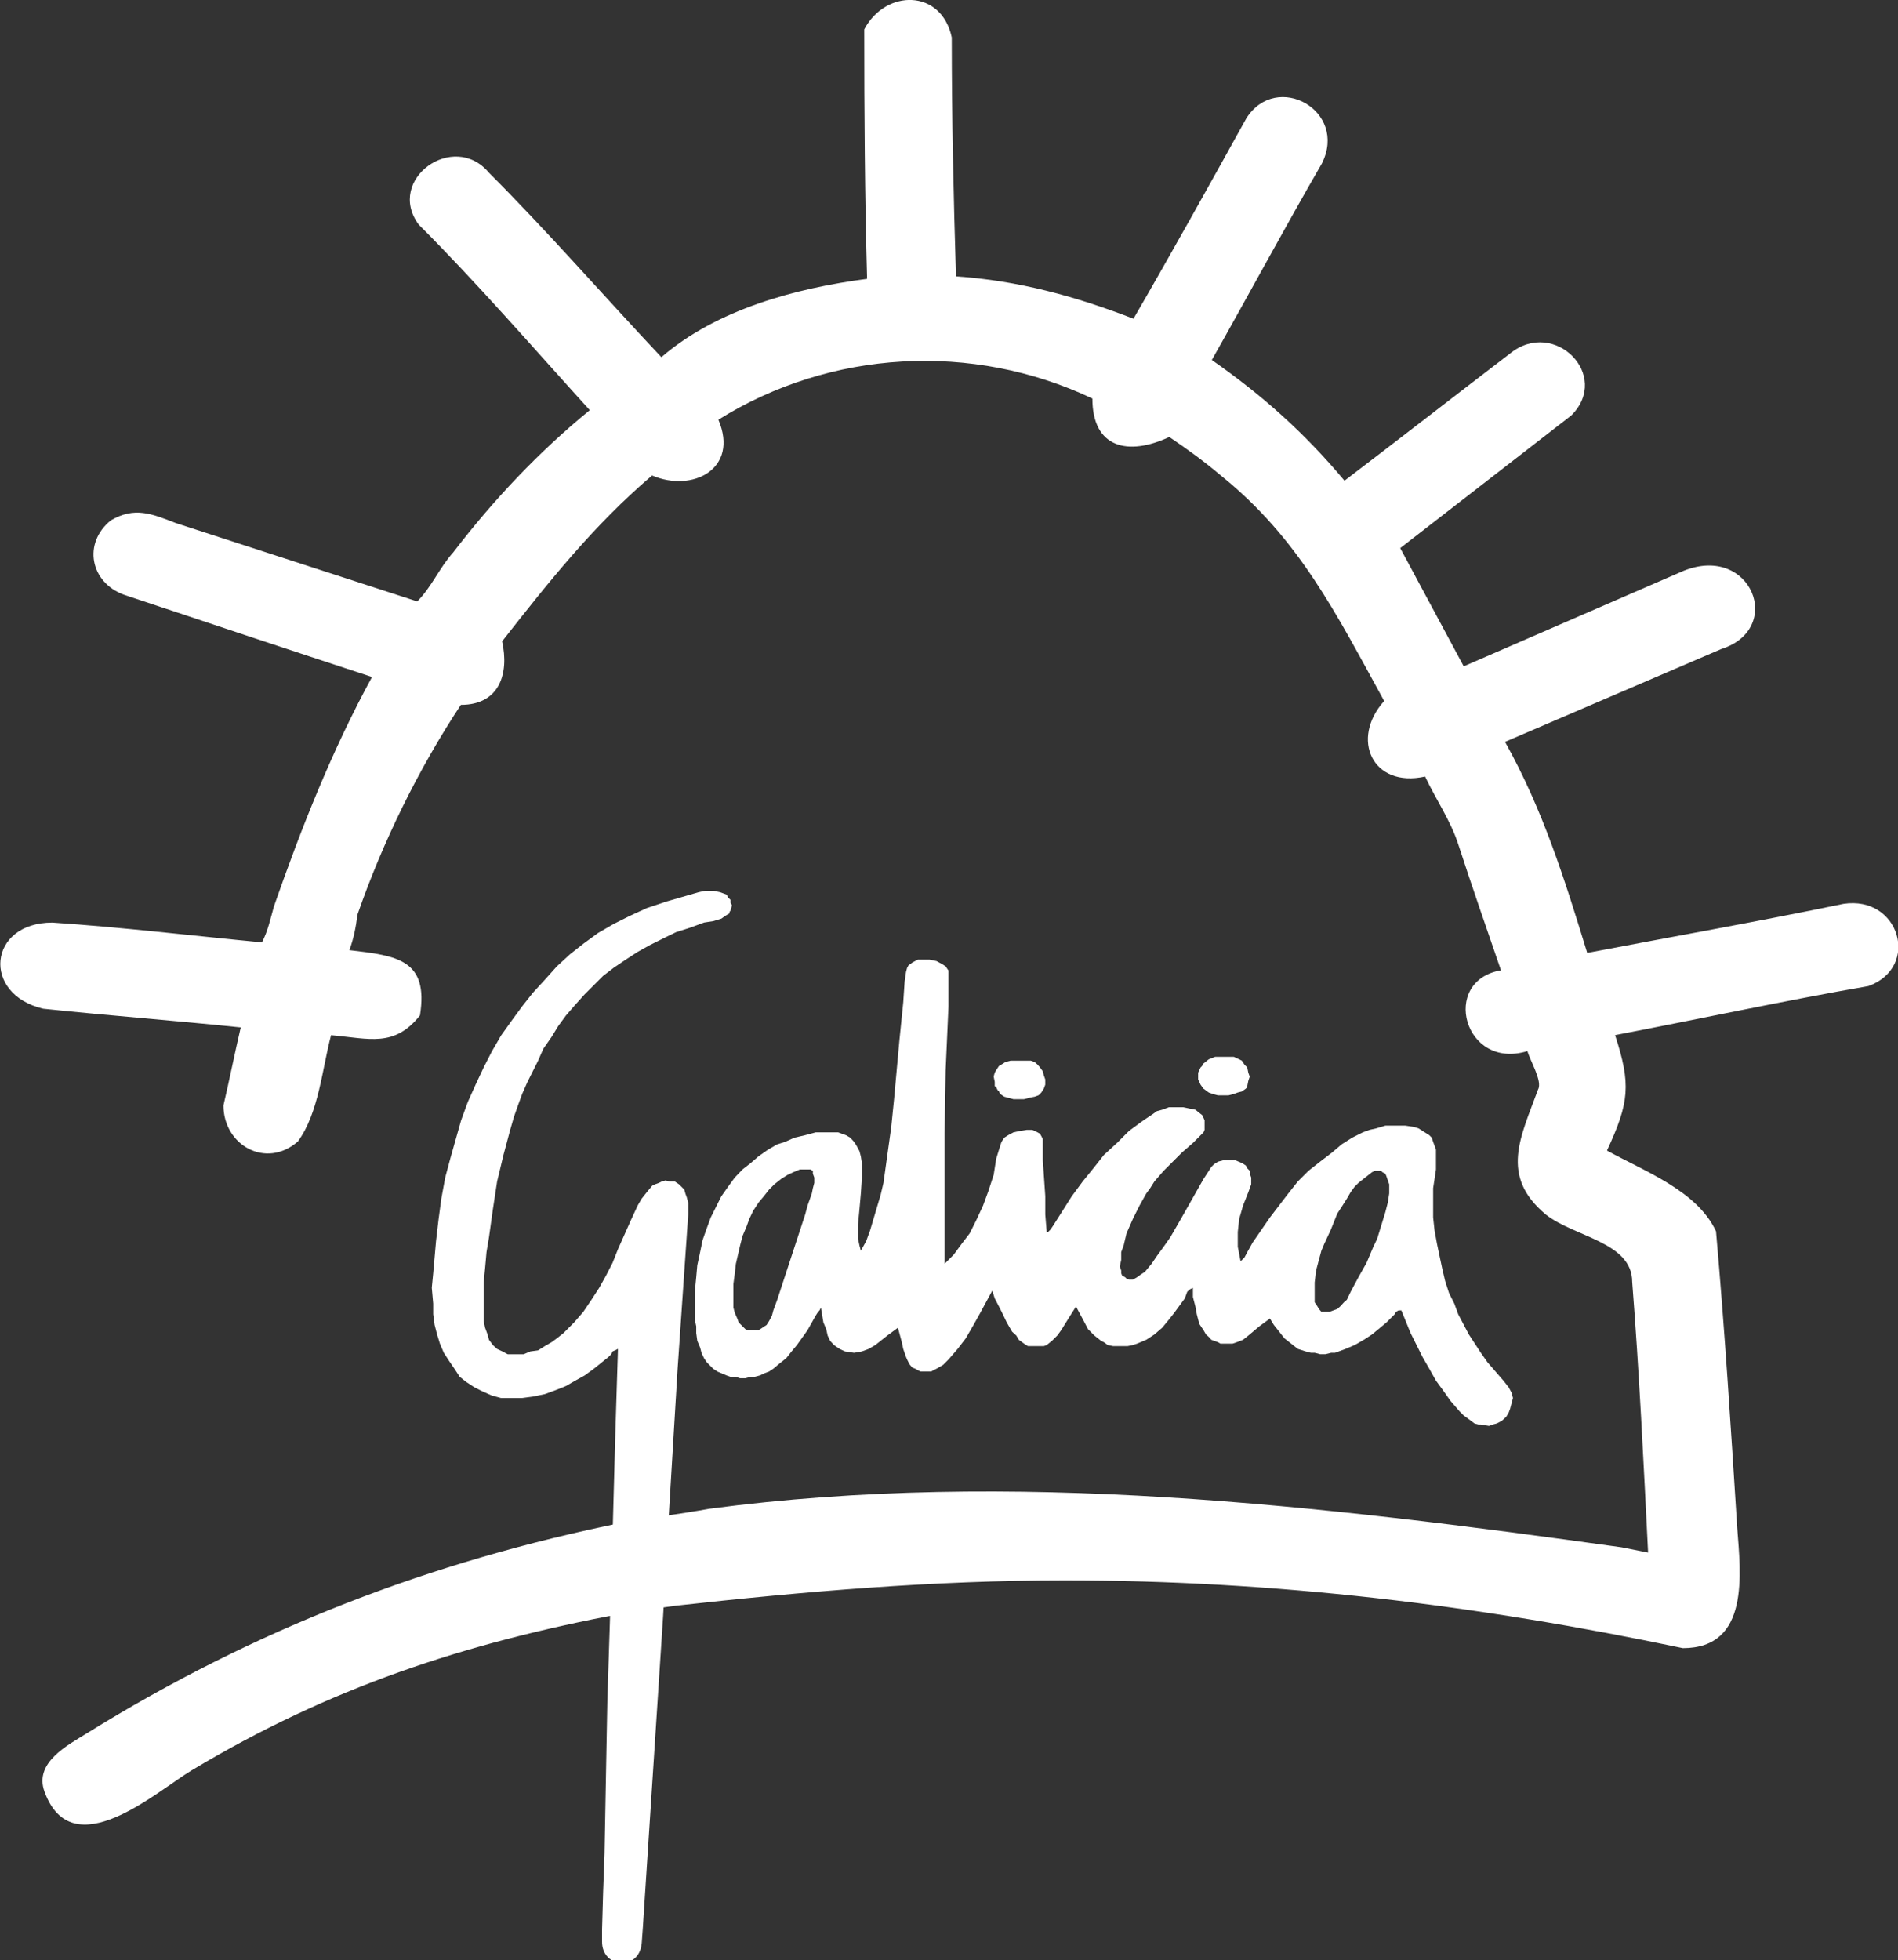 <?xml version="1.0" encoding="UTF-8" standalone="no"?>
<!-- Created with Inkscape (http://www.inkscape.org/) -->
<svg id="svg2" xmlns:rdf="http://www.w3.org/1999/02/22-rdf-syntax-ns#" xmlns="http://www.w3.org/2000/svg" height="14.999mm" width="14.526mm" version="1.1" xmlns:cc="http://creativecommons.org/ns#" xmlns:dc="http://purl.org/dc/elements/1.1/" viewBox="0 0 51.471 53.147">
 <rect x="0" y="0" width="51.471" height="53.147" fill="#333333" stroke="none"/>
 <g id="layer1" transform="translate(-596.13 -277.63)">
  <g id="g14749" fill-rule="evenodd" fill="#fff">
   <path id="path4142-2" d="m612.98 321.38c-4.269 0.803-7.919 2.007-11.654 4.248-0.954 0.572-3.241 2.634-3.99 0.574-0.284-0.781 0.613-1.249 1.148-1.579 4.554-2.825 9.325-4.663 14.573-5.722 0.199-0.045 1.728-0.254 2.296-0.364 8.22-1.089 16.593-0.094 24.753 1.043l0.718 0.143c-0.123-2.449-0.24-4.894-0.431-7.339 0-1.08-1.565-1.213-2.344-1.827-1.257-1.048-0.678-2.104-0.21-3.387 0.129-0.225-0.217-0.781-0.287-1.043-1.719 0.529-2.375-1.903-0.718-2.191-0.39-1.137-0.787-2.272-1.158-3.416-0.21-0.649-0.609-1.217-0.899-1.837-1.433 0.318-2.034-1.021-1.11-2.048-1.295-2.353-2.306-4.405-4.43-6.114-0.449-0.379-0.909-0.715-1.397-1.043-1.117 0.521-2.086 0.304-2.086-1.043-3.258-1.544-7.107-1.323-10.142 0.574 0.568 1.342-0.709 1.979-1.799 1.512-1.577 1.344-2.793 2.873-4.066 4.497 0.193 0.871-0.067 1.722-1.119 1.722-1.15 1.74-2.119 3.714-2.803 5.684-0.046 0.351-0.1 0.637-0.22 0.966 1.294 0.152 2.154 0.251 1.914 1.77-0.7 0.874-1.36 0.629-2.411 0.536-0.242 0.913-0.333 2.108-0.899 2.88-0.863 0.756-2.019 0.104-2.019-0.976 0.165-0.703 0.304-1.411 0.469-2.115-1.784-0.185-3.577-0.32-5.358-0.507-1.674-0.394-1.495-2.335 0.249-2.335 1.895 0.126 3.792 0.356 5.684 0.536 0.162-0.31 0.23-0.639 0.325-0.976 0.743-2.129 1.577-4.238 2.66-6.219-2.244-0.736-4.488-1.482-6.726-2.229-0.919-0.334-1.123-1.403-0.354-2.019 0.644-0.373 1.099-0.18 1.761 0.076l6.545 2.124c0.391-0.391 0.599-0.911 0.976-1.33 1.086-1.418 2.318-2.725 3.703-3.856-1.531-1.685-3.031-3.423-4.641-5.033-0.898-1.223 0.952-2.548 1.904-1.407 1.609 1.61 3.116 3.345 4.679 5.004 1.506-1.3 3.648-1.871 5.578-2.124-0.063-2.252-0.077-4.518-0.077-6.765 0.585-1.097 2.096-1.094 2.373 0.22 0 2.153 0.048 4.32 0.115 6.478 1.683 0.112 3.248 0.541 4.813 1.148 1.044-1.799 2.052-3.616 3.062-5.435 0.818-1.285 2.765-0.209 2.048 1.225-1.019 1.761-1.984 3.558-2.985 5.329 1.381 0.964 2.515 1.979 3.598 3.272 1.504-1.145 2.996-2.306 4.497-3.454 1.195-0.956 2.741 0.599 1.655 1.684l-4.641 3.598 1.722 3.205 5.971-2.593c1.833-0.724 2.732 1.578 1.014 2.124l-5.865 2.517c1.024 1.833 1.611 3.705 2.229 5.722 2.315-0.442 4.64-0.851 6.947-1.33 1.523-0.234 2.096 1.715 0.679 2.229-2.294 0.398-4.582 0.893-6.87 1.33 0.434 1.34 0.388 1.818-0.22 3.129 0.996 0.555 2.446 1.084 2.957 2.191 0.236 2.673 0.405 5.349 0.574 8.028 0.093 1.251 0.351 3.272-1.474 3.272-5.57-1.172-11.063-1.837-16.763-1.837-3.564 0-7.037 0.298-10.573 0.689-0.392 0.062-0.977 0.121-1.445 0.211z"/>
   <g id="g14568" transform="matrix(.288 0 0 .288 640.6 246.94)">
    <path id="path4144-8" d="m-65.465 225.53 0.865-0.865 0.366-0.499 0.366-0.499 0.765-0.998 0.632-1.264 0.632-1.363 0.499-1.363 0.499-1.53 0.233-1.496 0.266-0.865 0.233-0.732 0.266-0.399 0.366-0.233 0.499-0.266 0.632-0.133 0.632-0.1h0.499l0.233 0.1 0.266 0.133 0.233 0.133 0.133 0.233 0.133 0.266v0.133 0.632 1.23l0.233 3.392v1.729l0.133 1.629h0.133l0.233-0.233 0.266-0.399 1.729-2.727 1.031-1.396 0.998-1.23 0.998-1.263 1.231-1.131 1.13-1.13 1.363-0.998 0.898-0.599 0.366-0.266 0.499-0.133 0.632-0.233h0.632 0.732l0.632 0.133 0.499 0.1 0.499 0.399 0.133 0.1 0.133 0.266 0.1 0.233v0.266 0.366 0.266l-0.1 0.233-0.266 0.266-0.366 0.366-0.366 0.366-1.031 0.898-0.865 0.865-0.865 0.864-0.865 0.998-0.399 0.632-0.366 0.499-0.632 1.13-0.631 1.264-0.599 1.363-0.266 1.13-0.233 0.632v0.731l-0.133 0.632 0.133 0.366v0.266l0.1 0.233 0.266 0.133 0.133 0.133 0.233 0.1h0.266 0.1l0.399-0.233 0.366-0.266 0.366-0.233 0.632-0.765 0.499-0.732 0.632-0.865 0.632-0.898 0.998-1.729 2.128-3.757 0.499-0.765 0.233-0.366 0.266-0.266 0.366-0.233 0.499-0.133h0.366 0.266 0.499l0.632 0.266 0.366 0.233 0.133 0.266 0.233 0.233v0.266l0.133 0.366v0.266 0.366l-0.266 0.732-0.499 1.263-0.366 1.264-0.133 1.23v0.632 0.765l0.266 1.363 0.366-0.366 0.266-0.499 0.499-0.898 1.629-2.361 0.865-1.131 0.865-1.13 0.898-1.131 0.998-0.998 1.097-0.864 1.131-0.865 0.898-0.765 0.998-0.632 0.998-0.499 0.632-0.233 0.599-0.133 0.898-0.266h0.998 0.865l0.865 0.133 0.399 0.133 0.366 0.233 0.632 0.399 0.233 0.233 0.133 0.399 0.133 0.366 0.133 0.366v0.499 0.499 0.865l-0.133 0.898-0.133 0.864v1.363 1.397l0.133 1.23 0.233 1.264 0.266 1.263 0.233 1.097 0.266 1.131 0.366 1.131 0.499 0.998 0.366 0.998 0.998 1.895 1.131 1.729 0.632 0.898 0.632 0.732 0.865 0.998 0.499 0.632 0.266 0.499 0.133 0.499-0.133 0.499-0.133 0.499-0.133 0.366-0.233 0.399-0.399 0.366-0.233 0.133-0.266 0.133-0.366 0.1-0.366 0.133-0.765-0.133h-0.233l-0.366-0.1-0.532-0.399-0.499-0.366-0.366-0.366-0.865-0.998-0.632-0.898-0.731-0.998-0.632-1.131-0.632-1.097-1.13-2.261-0.865-2.128h-0.266l-0.233 0.133-0.133 0.233-0.133 0.133-0.632 0.632-0.599 0.499-0.765 0.632-0.765 0.499-0.865 0.499-0.865 0.366-0.998 0.366h-0.366l-0.532 0.133h-0.499l-0.499-0.133h-0.366l-0.499-0.133-0.732-0.233-0.632-0.499-0.632-0.499-0.499-0.632-0.499-0.631-0.366-0.599-0.499 0.366-0.499 0.366-1.031 0.865-0.499 0.399-0.599 0.233-0.399 0.133h-0.366-0.366-0.399l-0.233-0.133-0.366-0.133-0.266-0.1-0.233-0.266-0.266-0.233-0.233-0.399-0.399-0.598-0.233-0.898-0.133-0.731-0.233-0.898v-0.865l-0.266 0.133-0.266 0.233-0.233 0.632-0.998 1.363-0.499 0.632-0.632 0.765-0.732 0.632-0.765 0.499-0.865 0.366-0.399 0.133-0.499 0.1h-0.499-0.499-0.366l-0.499-0.1-0.366-0.266-0.266-0.133-0.632-0.499-0.598-0.599-0.399-0.765-0.732-1.363-0.632 0.998-0.765 1.23-0.366 0.499-0.499 0.499-0.499 0.399-0.266 0.1h-0.366-0.499-0.366-0.266l-0.366-0.233-0.499-0.366-0.233-0.399-0.399-0.366-0.499-0.865-0.366-0.765-0.366-0.731-0.399-0.765-0.233-0.732-1.131 2.095-0.632 1.131-0.732 1.263-0.765 0.998-0.865 0.998-0.499 0.499-0.632 0.366-0.266 0.133-0.233 0.133h-0.366-0.266-0.366l-0.266-0.133-0.233-0.133-0.266-0.1-0.233-0.266-0.133-0.233-0.133-0.266-0.1-0.233-0.266-0.765-0.133-0.632-0.366-1.363-0.998 0.732-1.131 0.898-0.632 0.366-0.632 0.233-0.731 0.133-0.865-0.133-0.499-0.233-0.532-0.366-0.366-0.399-0.233-0.499-0.133-0.599-0.266-0.632-0.233-1.396-0.133 0.266-0.133 0.133-0.233 0.366-0.765 1.363-0.998 1.397-0.499 0.599-0.499 0.632-0.632 0.499-0.598 0.499-0.399 0.266-0.366 0.133-0.499 0.233-0.499 0.133h-0.366l-0.499 0.133h-0.499l-0.399-0.133h-0.499l-0.366-0.133-0.865-0.366-0.399-0.266-0.233-0.233-0.366-0.366-0.266-0.399-0.233-0.499-0.133-0.499-0.266-0.632-0.1-0.731v-0.632l-0.133-0.632v-1.363-1.264l0.133-1.363 0.1-1.131 0.266-1.23 0.233-1.131 0.399-1.13 0.366-0.998 0.499-0.998 0.499-0.998 0.632-0.898 0.631-0.865 0.732-0.765 0.765-0.598 0.732-0.632 0.898-0.632 0.865-0.499 0.732-0.233 0.898-0.399 0.998-0.233 0.998-0.266h1.131 0.998l0.366 0.133 0.366 0.133 0.399 0.233 0.366 0.399 0.233 0.366 0.266 0.499 0.133 0.499 0.1 0.632v1.363l-0.1 1.496-0.133 1.496-0.133 1.397v1.363l0.133 0.632 0.133 0.499 0.499-0.898 0.366-0.998 0.632-2.128 0.366-1.23 0.266-1.131 0.366-2.627 0.366-2.627 0.266-2.627 0.499-5.487 0.366-3.624 0.133-1.995 0.133-0.898 0.1-0.366 0.133-0.233 0.366-0.266 0.499-0.266h0.499 0.632l0.632 0.133 0.499 0.266 0.366 0.233 0.266 0.399v0.233 0.366 0.898 1.862l-0.266 6.019-0.1 5.985v6.119 6.118zm-14.764-8.38-0.632 0.399-0.631 0.499-0.499 0.499-0.499 0.632-0.499 0.599-0.499 0.765-0.366 0.765-0.266 0.732-0.366 0.865-0.233 0.898-0.399 1.729-0.1 0.898-0.133 0.998v0.865 0.998 0.366l0.133 0.499 0.233 0.532 0.133 0.366 0.233 0.233 0.399 0.399 0.233 0.1h0.366 0.399 0.233l0.366-0.233 0.399-0.266 0.233-0.366 0.266-0.499 0.133-0.499 0.366-0.998 2.627-8.014 0.233-0.865 0.399-1.13 0.1-0.499 0.133-0.499v-0.499l-0.133-0.366v-0.266l-0.233-0.133h-0.366-0.266-0.366l-0.632 0.266-0.499 0.233zm53.369 1.13-0.366 0.499-0.366 0.632-0.399 0.631-0.499 0.765-0.598 1.496-0.632 1.363-0.266 0.632-0.233 0.864-0.266 0.998-0.133 1.131v0.998 0.499 0.366l0.266 0.399 0.133 0.233 0.233 0.266h0.366 0.399l0.366-0.133 0.366-0.133 0.266-0.233 0.366-0.399 0.266-0.233 0.366-0.765 0.732-1.363 0.765-1.363 0.631-1.496 0.366-0.765 0.266-0.865 0.499-1.629 0.233-0.898 0.133-0.865v-0.499-0.366l-0.133-0.366-0.133-0.399-0.1-0.233-0.266-0.133-0.133-0.133h-0.366-0.233l-0.266 0.133-0.632 0.499-0.632 0.499-0.366 0.366z"/>
    <path id="path4146-5" d="m-39.994 206.05h0.632 0.632 0.499l0.499 0.233 0.266 0.133 0.233 0.366 0.266 0.266 0.1 0.499 0.133 0.366-0.133 0.399-0.1 0.499v0.1l-0.133 0.133-0.366 0.266-0.399 0.1-0.366 0.133-0.499 0.133h-0.499-0.499l-0.499-0.133-0.366-0.133-0.499-0.366-0.266-0.366-0.233-0.499v-0.632l0.1-0.233 0.133-0.266 0.133-0.133 0.133-0.233 0.499-0.399 0.599-0.233z"/>
    <path id="path4148-6-3" d="m-58.715 206.41h0.865 0.499l0.366 0.133 0.266 0.233 0.233 0.266 0.266 0.366 0.1 0.399 0.133 0.366v0.499l-0.133 0.366-0.233 0.366-0.266 0.266-0.366 0.133-0.499 0.1-0.499 0.133h-0.998l-0.499-0.133-0.366-0.1-0.399-0.266-0.1-0.233-0.133-0.133-0.133-0.266-0.133-0.1v-0.399l-0.1-0.499 0.1-0.366 0.133-0.233 0.266-0.399 0.233-0.133 0.366-0.233 0.499-0.133h0.532z"/>
    <path id="path4150-1" d="m-93.862 287.81c-0.041 0.566-0.083 1.132-0.124 1.698-0.255 2.64-3.777 2.342-3.733-0.202v-0.499-0.632l0.1-3.491 0.133-3.624 0.133-7.249 0.133-7.149 0.233-7.249 0.266-8.612 0.233-8.646 0.266-8.612-0.266 0.133-0.233 0.1-0.133 0.266-0.266 0.266-1.363 1.097-0.865 0.632-0.898 0.499-0.865 0.499-0.998 0.399-0.998 0.366-1.131 0.233-0.998 0.133h-0.998-0.998l-0.865-0.233-0.898-0.399-0.732-0.366-0.765-0.499-0.632-0.499-0.499-0.765-0.499-0.731-0.499-0.765-0.366-0.865-0.266-0.865-0.233-0.898-0.133-0.998v-0.998l-0.133-1.496 0.133-1.363 0.266-3.026 0.233-1.995 0.266-1.995 0.366-1.995 0.499-1.862 0.499-1.762 0.499-1.762 0.632-1.729 0.731-1.629 0.765-1.629 0.765-1.496 0.865-1.496 0.998-1.397 0.998-1.363 0.998-1.263 1.131-1.23 1.131-1.263 1.23-1.131 1.263-0.998 1.363-0.998 1.496-0.865 1.53-0.765 1.596-0.732 1.895-0.631 1.729-0.499 1.263-0.366 0.632-0.133h0.732l0.632 0.133 0.366 0.133 0.266 0.1 0.133 0.266 0.233 0.233v0.266l0.133 0.233-0.133 0.499-0.1 0.133v0.133l-0.399 0.233-0.366 0.266-0.765 0.233-0.865 0.133-1.363 0.499-1.263 0.399-1.23 0.599-1.263 0.632-1.131 0.632-1.13 0.732-1.131 0.765-0.998 0.765-0.865 0.865-0.865 0.865-0.898 0.998-0.865 0.998-0.731 0.998-0.632 1.031-0.765 1.097-0.499 1.131-0.998 1.995-0.499 1.131-0.366 0.998-0.399 1.13-0.366 1.264-0.632 2.361-0.598 2.494-0.399 2.627-0.366 2.627-0.233 1.397-0.133 1.496-0.133 1.363v1.496 1.363 0.765l0.133 0.632 0.233 0.632 0.133 0.499 0.366 0.499 0.399 0.366 0.499 0.233 0.499 0.266h0.732 0.765l0.632-0.266 0.731-0.1 0.632-0.399 0.632-0.366 0.499-0.366 0.632-0.499 0.998-0.998 0.865-0.998 0.765-1.131 0.732-1.13 0.632-1.131 0.632-1.23 0.499-1.264 1.23-2.76 0.631-1.363 0.366-0.631 0.499-0.632 0.499-0.599 0.266-0.133 0.366-0.133 0.266-0.133 0.366-0.1 0.366 0.1h0.499l0.399 0.266 0.233 0.233 0.266 0.266 0.1 0.366 0.133 0.366 0.133 0.499v1.131l-0.998 14.498-0.865 14.398-0.499 8.878-1.895 29.129z"/>
   </g>
  </g>
 </g>
</svg>
